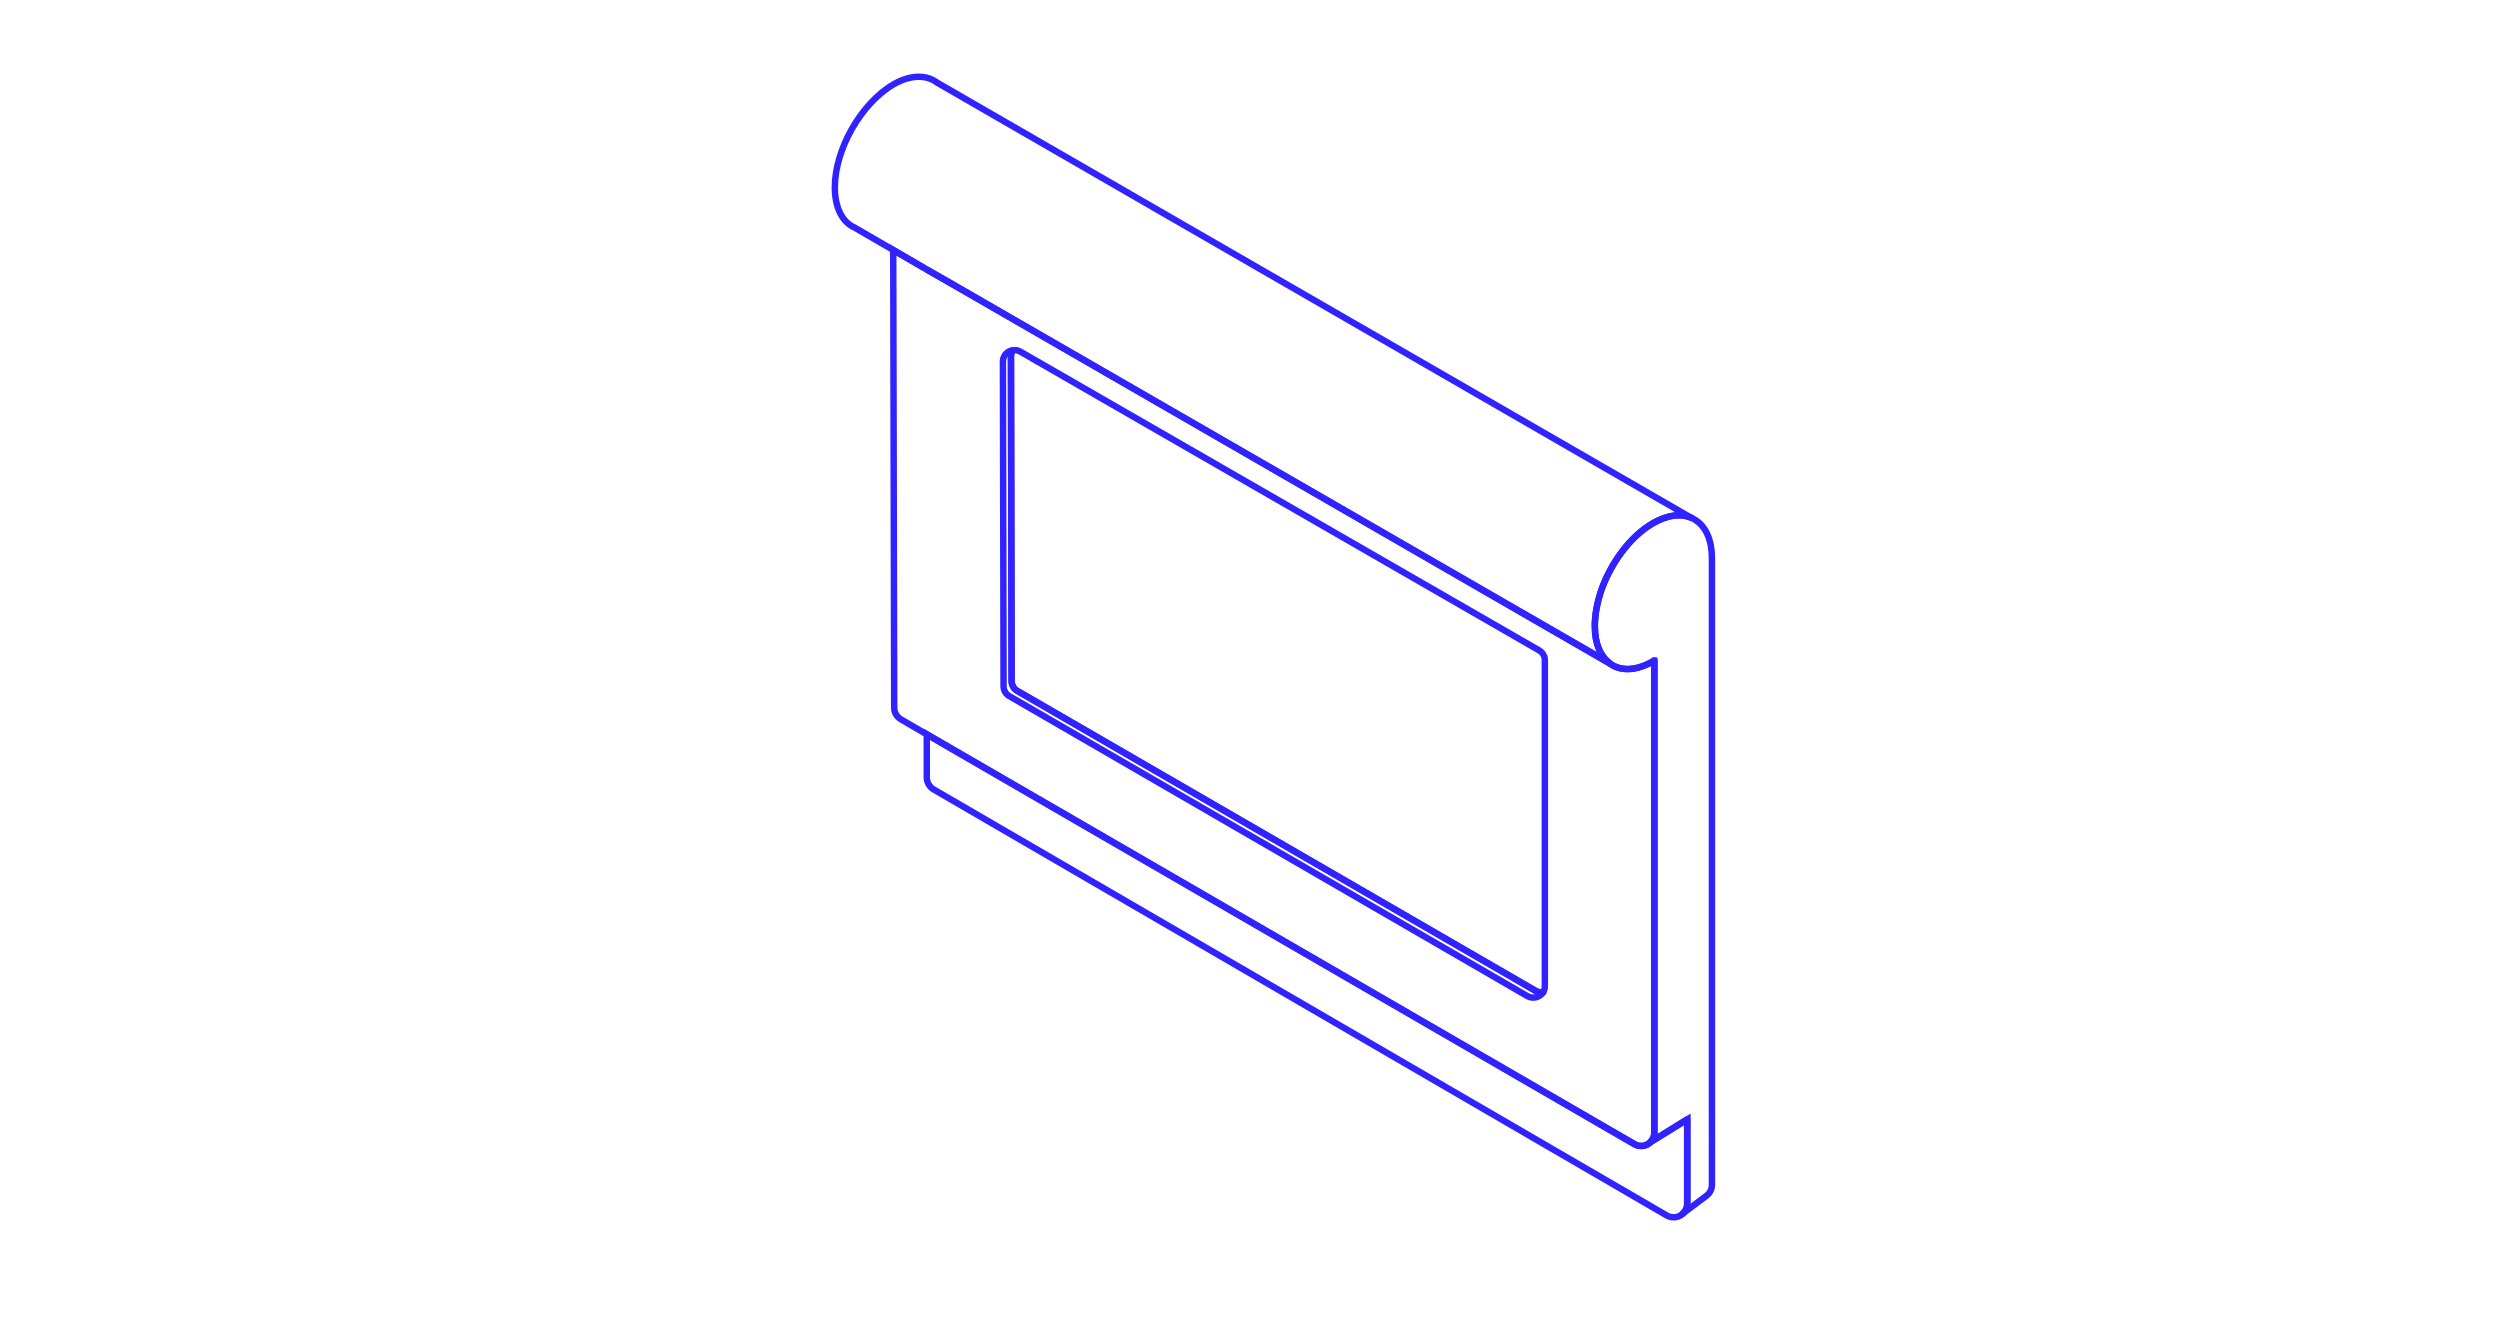 <?xml version="1.0" encoding="utf-8"?>
<!-- Generator: Adobe Illustrator 27.9.0, SVG Export Plug-In . SVG Version: 6.00 Build 0)  -->
<svg version="1.1" xmlns="http://www.w3.org/2000/svg" xmlns:xlink="http://www.w3.org/1999/xlink" x="0px" y="0px"
	 viewBox="0 0 775 411" style="enable-background:new 0 0 775 411;" xml:space="preserve">
<style type="text/css">
	.st0{fill:none;stroke:#3123FF;stroke-width:2;stroke-linejoin:round;stroke-miterlimit:10;}
	.st1{fill:none;stroke:#3123FF;stroke-width:2;stroke-miterlimit:10;}
</style>
<g id="Reference">
</g>
<g id="Grafica">
	<path class="st0" d="M310.9,112.1l0.2,100.6c0,1.3,0.7,2.5,1.8,3.1l160.6,93c1.8,1,3.9,0.3,4.9-1.2c-0.8,0.1-1.5,0-2.3-0.4
		l-160.7-93c-1.1-0.6-1.8-1.8-1.8-3.1l-0.2-100.6c0-0.7,0.2-1.4,0.5-1.9C312.3,108.8,310.9,110.2,310.9,112.1z"/>
	<path class="st0" d="M494.4,194v0.2c0,5.5,1.8,9.4,4.7,11.5c3.3,2.4,8.1,2.3,13.4-0.7c0.1-0.1,0.2-0.1,0.3-0.2l0.1,0v146.3
		c0,1.2-0.5,2.2-1.2,2.9l11.3-7v26.1c0,1.3-0.6,2.5-1.5,3.2l7.1-5.3l0.1-0.1c1.1-0.7,2-2,2-3.6V173.1c0-5.7-1.9-9.8-5-11.8l-0.1-0.1
		l-0.9-0.5l-0.1-0.1c-3.2-1.5-7.4-1.1-12.1,1.5c-7.1,4.1-13.2,12.4-16.2,21.1C495.1,186.9,494.4,190.6,494.4,194z"/>
	<path class="st1" d="M258.8,58.1c0,6,2.1,10.2,5.4,12.1l0.3,0.1l12.4,7.2l9.8,5.7l0.5,0.3l7.7,4.4l204.2,117.7
		c-2.9-2.1-4.7-6-4.7-11.5V194c0-3.4,0.7-7.1,1.9-10.7c3-8.7,9.1-17.1,16.2-21.1c4.6-2.7,8.9-3.1,12.1-1.5L290.3,25.5l-0.1-0.1
		c-3.3-2.3-8.1-2.2-13.3,0.8C266.9,32.1,258.8,46.3,258.8,58.1z"/>
	<path class="st1" d="M313.4,110.5l0.2,100.6c0,1.3,0.7,2.5,1.8,3.1l160.7,93c0.7,0.4,1.5,0.6,2.3,0.4c0.3-0.5,0.5-1.2,0.5-1.9v-101
		c0-1.3-0.7-2.5-1.8-3.1L316.3,109c-0.7-0.4-1.5-0.6-2.3-0.4C313.6,109.1,313.4,109.7,313.4,110.5z"/>
	<path class="st1" d="M287.3,227.6v13.4c0,1.5,0.8,2.9,2.1,3.7l227.3,132.1c1.6,0.9,3.5,0.7,4.8-0.4l0.1-0.1
		c0.9-0.7,1.5-1.9,1.5-3.2V347l-11.3,7l0,0c-1.2,1.3-3.3,1.7-5,0.7L294.9,232L287.3,227.6z"/>
	<path class="st1" d="M286.7,83.2l-9.8-5.7l0.3,141.9c0,1.5,0.8,2.8,2.1,3.6l7.9,4.6l7.7,4.5l211.7,122.6c1.7,1,3.8,0.6,5-0.7l0,0
		c0.7-0.7,1.2-1.7,1.2-2.9V204.8l-0.1,0c-0.1,0.1-0.2,0.1-0.3,0.2c-5.3,3.1-10.1,3.1-13.4,0.7L294.9,87.9l-7.7-4.4"/>
</g>
</svg>

